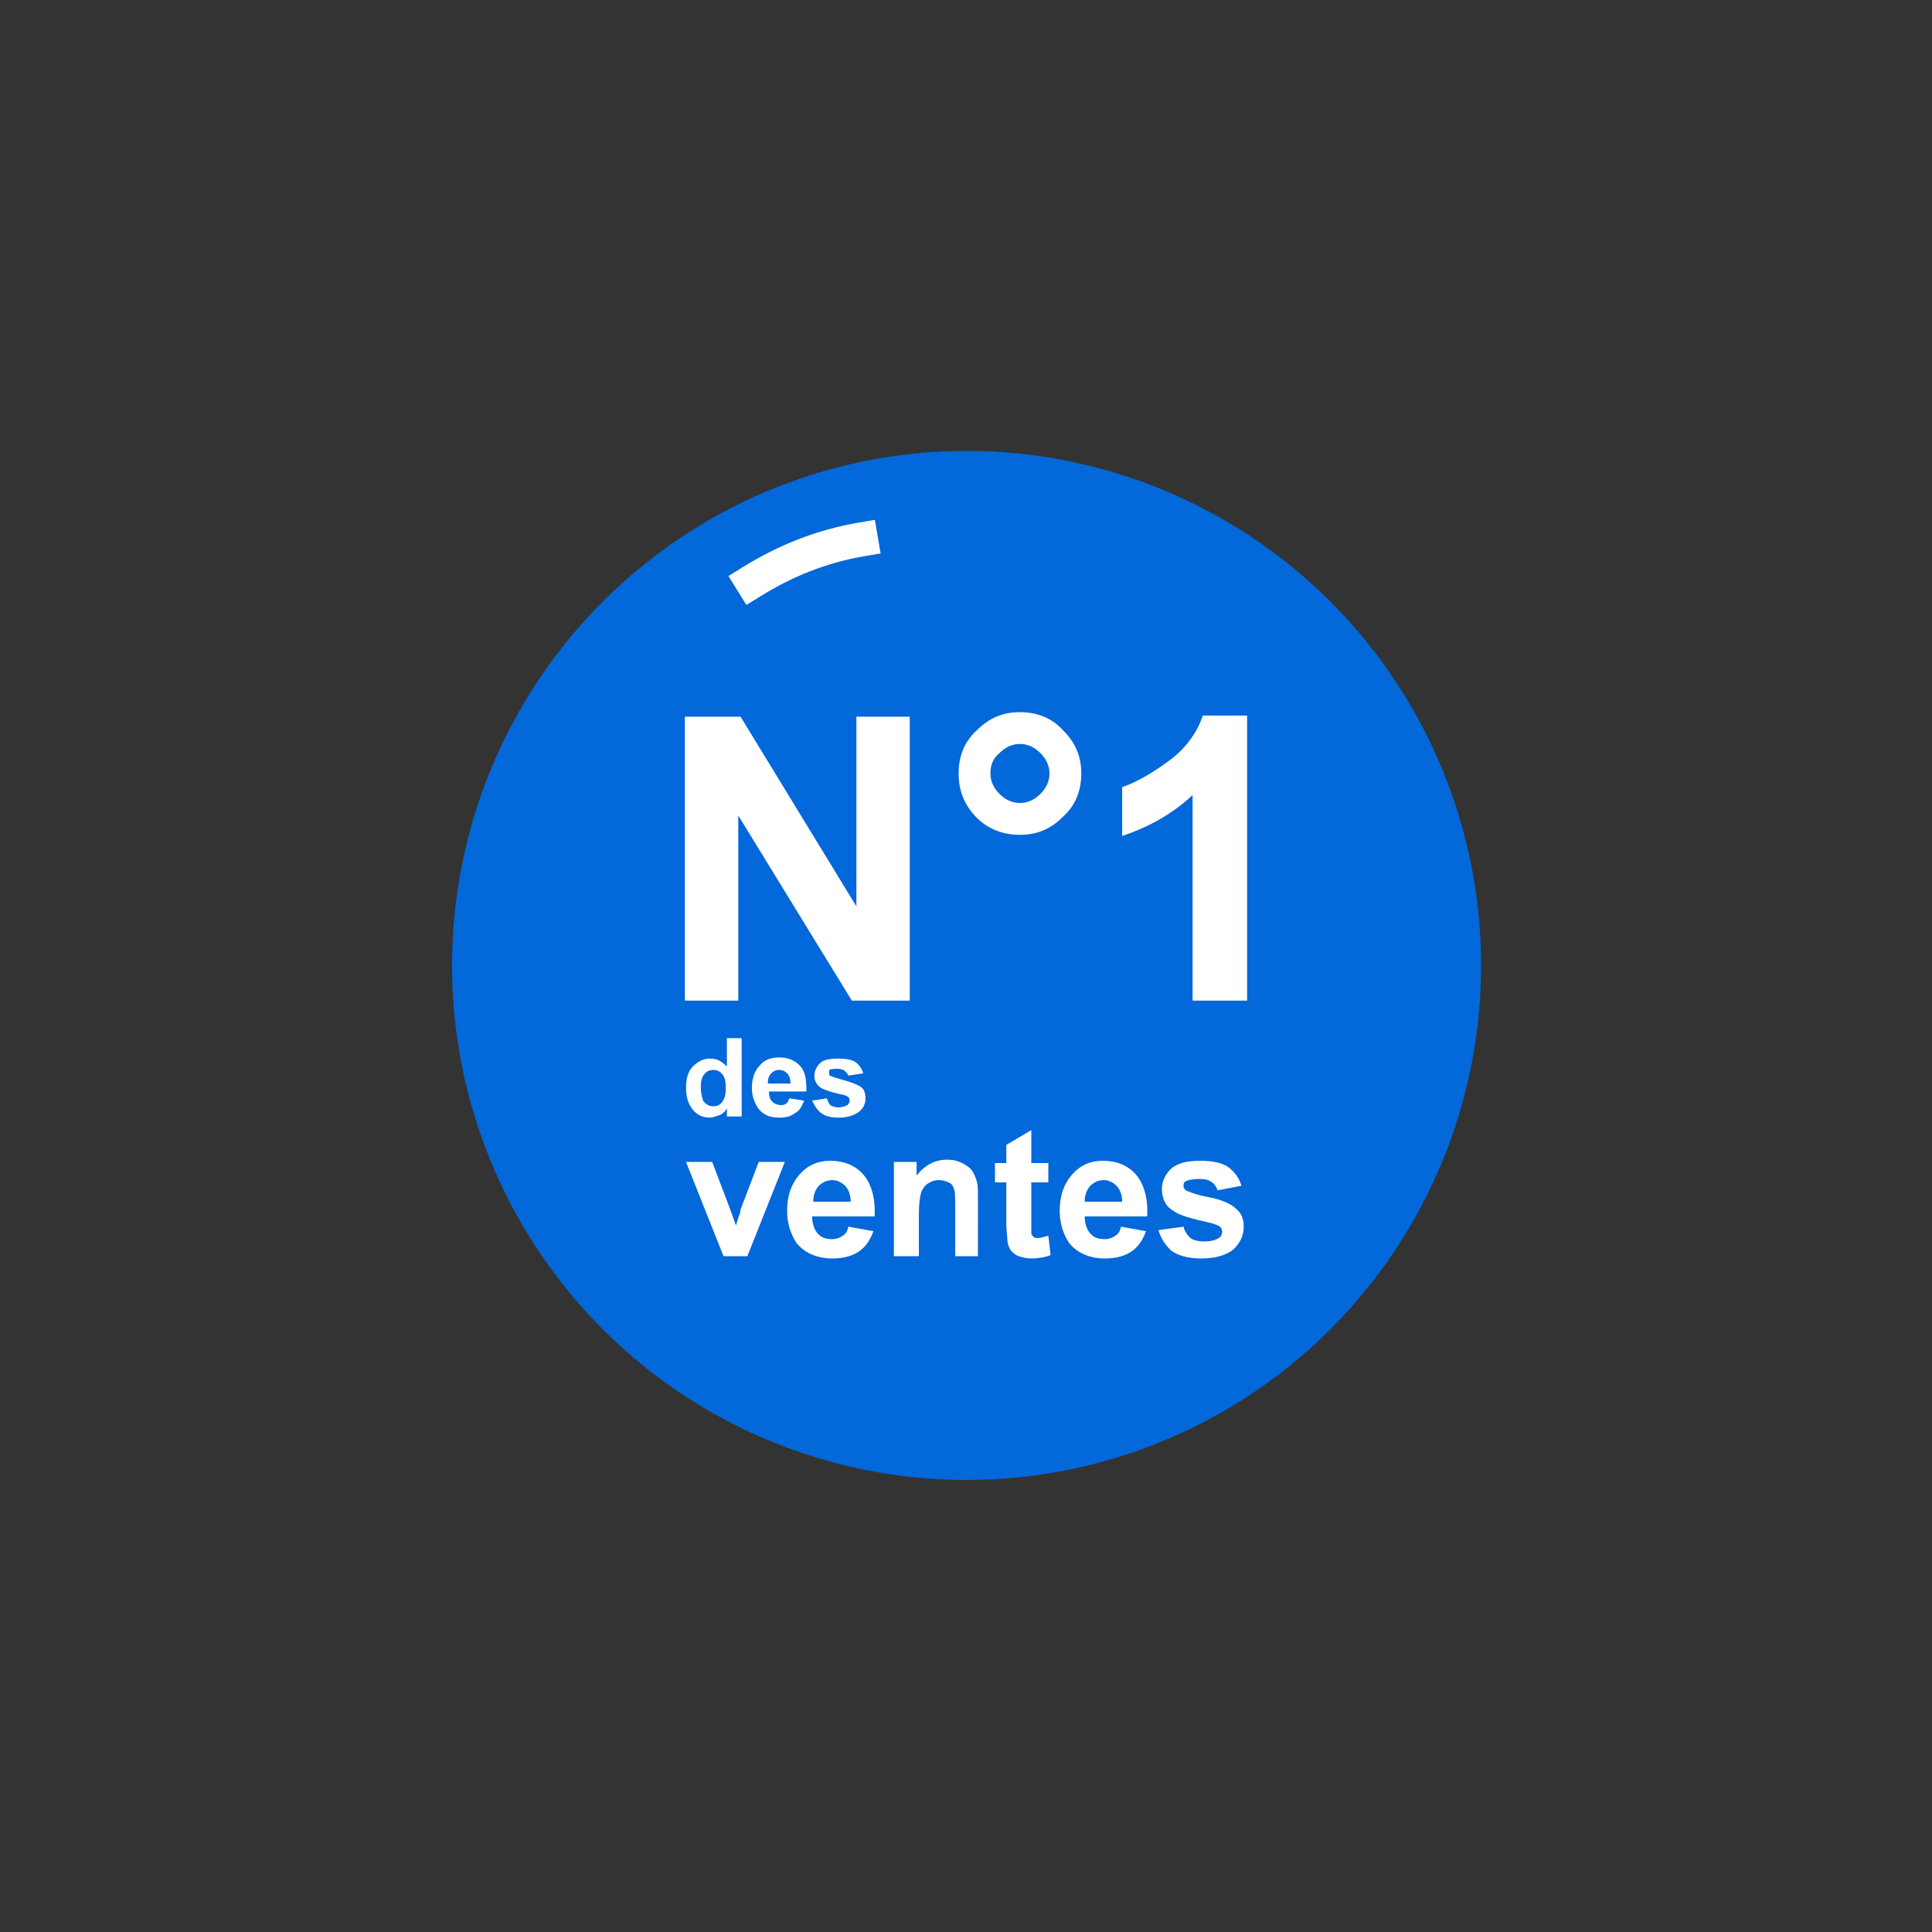<?xml version="1.0" encoding="utf-8"?>
<!-- Generator: Adobe Illustrator 22.0.1, SVG Export Plug-In . SVG Version: 6.00 Build 0)  -->
<svg version="1.1" id="Calque_1" xmlns="http://www.w3.org/2000/svg" xmlns:xlink="http://www.w3.org/1999/xlink" x="0px" y="0px"
	 viewBox="0 0 170.1 170.1" style="enable-background:new 0 0 170.1 170.1;" xml:space="preserve">
<rect x="0" y="0" width="170.1" height="170.1" fill="#333333" stroke="none"/>
<style type="text/css">
	.st0{fill:#0368D9;}
	.st1{fill:none;stroke:#FFFFFF;stroke-width:3;stroke-linecap:square;stroke-miterlimit:10;}
	.st2{fill:#FFFFFF;}
</style>
<circle class="st0" cx="85.1" cy="85" r="45.3"/>
<path class="st1" d="M66.2,51.2c2.9-1.8,6.1-3.1,9.6-3.7"/>
<g>
	<g>
		<path class="st2" d="M60.3,88.1v-25h4.9l10.2,16.7V63.1h4.7v25h-5.1L65,71.8v16.3H60.3z"/>
		<path class="st2" d="M84.4,68.1c0-1.5,0.5-2.8,1.6-3.8c1.1-1.1,2.3-1.6,3.8-1.6c1.5,0,2.8,0.5,3.8,1.6c1.1,1.1,1.6,2.3,1.6,3.8
			c0,1.5-0.5,2.8-1.6,3.8c-1.1,1.1-2.3,1.6-3.8,1.6C88.3,73.5,87,73,86,72C84.9,70.9,84.4,69.6,84.4,68.1z M87.2,68.1
			c0,0.7,0.3,1.3,0.8,1.8c0.5,0.5,1.1,0.8,1.8,0.8c0.7,0,1.3-0.3,1.8-0.8c0.5-0.5,0.8-1.1,0.8-1.8c0-0.7-0.3-1.3-0.8-1.8
			c-0.5-0.5-1.1-0.8-1.8-0.8c-0.7,0-1.3,0.3-1.8,0.8C87.4,66.8,87.2,67.4,87.2,68.1z"/>
		<path class="st2" d="M109.8,88.1H105V70c-1.7,1.6-3.8,2.8-6.2,3.6v-4.3c1.2-0.4,2.6-1.2,4.1-2.3s2.5-2.5,3-4h3.9V88.1z"/>
	</g>
	<g>
		<path class="st2" d="M65.2,98.3H64v-0.7c-0.2,0.3-0.4,0.5-0.7,0.6c-0.3,0.1-0.6,0.2-0.8,0.2c-0.6,0-1.1-0.2-1.5-0.7
			c-0.4-0.5-0.6-1.1-0.6-1.9c0-0.9,0.2-1.5,0.6-1.9c0.4-0.4,0.9-0.7,1.5-0.7c0.6,0,1,0.2,1.5,0.7v-2.5h1.3V98.3z M61.7,95.7
			c0,0.5,0.1,0.9,0.2,1.2c0.2,0.3,0.5,0.5,0.9,0.5c0.3,0,0.6-0.1,0.8-0.4c0.2-0.3,0.3-0.6,0.3-1.2c0-0.6-0.1-1-0.3-1.2
			c-0.2-0.3-0.5-0.4-0.8-0.4c-0.3,0-0.6,0.1-0.8,0.4C61.8,94.8,61.7,95.2,61.7,95.7z"/>
		<path class="st2" d="M69.5,96.7l1.3,0.2c-0.2,0.5-0.4,0.9-0.8,1.1c-0.4,0.3-0.8,0.4-1.4,0.4c-0.9,0-1.5-0.3-1.9-0.9
			c-0.3-0.5-0.5-1-0.5-1.7c0-0.8,0.2-1.5,0.7-2c0.4-0.5,1-0.7,1.7-0.7c0.7,0,1.3,0.2,1.8,0.7s0.6,1.2,0.6,2.3h-3.3
			c0,0.4,0.1,0.7,0.3,0.9s0.5,0.3,0.8,0.3c0.2,0,0.4-0.1,0.5-0.2C69.3,97.1,69.4,97,69.5,96.7z M69.6,95.4c0-0.4-0.1-0.7-0.3-0.9
			c-0.2-0.2-0.4-0.3-0.7-0.3c-0.3,0-0.5,0.1-0.7,0.3c-0.2,0.2-0.3,0.5-0.3,0.9H69.6z"/>
		<path class="st2" d="M71.5,96.9l1.3-0.2c0.1,0.3,0.2,0.5,0.3,0.6c0.2,0.1,0.4,0.2,0.7,0.2c0.3,0,0.6-0.1,0.8-0.2
			c0.1-0.1,0.2-0.2,0.2-0.4c0-0.1,0-0.2-0.1-0.3c-0.1-0.1-0.2-0.1-0.4-0.2c-1.1-0.2-1.8-0.5-2-0.6c-0.4-0.3-0.6-0.6-0.6-1.1
			c0-0.4,0.2-0.8,0.5-1.1c0.3-0.3,0.9-0.4,1.6-0.4c0.7,0,1.2,0.1,1.5,0.3c0.3,0.2,0.6,0.6,0.7,1l-1.3,0.2c-0.1-0.2-0.2-0.3-0.3-0.4
			c-0.1-0.1-0.4-0.2-0.6-0.2c-0.3,0-0.6,0-0.8,0.1C73,94.3,73,94.4,73,94.5c0,0.1,0,0.2,0.1,0.2c0.1,0.1,0.5,0.2,1.2,0.4
			c0.7,0.2,1.2,0.4,1.5,0.6c0.3,0.2,0.4,0.6,0.4,1c0,0.5-0.2,0.9-0.6,1.2c-0.4,0.3-1,0.5-1.7,0.5c-0.7,0-1.2-0.1-1.6-0.4
			C71.9,97.7,71.7,97.3,71.5,96.9z"/>
	</g>
	<g>
		<path class="st2" d="M63.7,110.6l-3.3-8.3h2.3l1.6,4.2l0.5,1.4c0.1-0.4,0.2-0.6,0.2-0.7c0.1-0.2,0.2-0.5,0.2-0.7l1.6-4.2h2.3
			l-3.3,8.3H63.7z"/>
		<path class="st2" d="M74.7,108l2.2,0.4c-0.3,0.8-0.7,1.4-1.3,1.8c-0.6,0.4-1.4,0.6-2.3,0.6c-1.4,0-2.5-0.5-3.2-1.4
			c-0.5-0.8-0.8-1.7-0.8-2.8c0-1.4,0.4-2.4,1.1-3.2c0.7-0.8,1.6-1.2,2.7-1.2c1.2,0,2.2,0.4,2.9,1.2c0.7,0.8,1.1,2.1,1,3.7h-5.5
			c0,0.6,0.2,1.2,0.5,1.5c0.3,0.4,0.8,0.5,1.3,0.5c0.3,0,0.6-0.1,0.9-0.3S74.6,108.4,74.7,108z M74.9,105.8c0-0.6-0.2-1.1-0.5-1.4
			c-0.3-0.3-0.7-0.5-1.1-0.5c-0.5,0-0.9,0.2-1.2,0.5c-0.3,0.3-0.5,0.8-0.5,1.4H74.9z"/>
		<path class="st2" d="M86.3,110.6h-2.2v-4.2c0-0.9,0-1.5-0.1-1.7c-0.1-0.3-0.2-0.5-0.5-0.6c-0.2-0.1-0.5-0.2-0.8-0.2
			c-0.4,0-0.7,0.1-1,0.3c-0.3,0.2-0.5,0.5-0.6,0.8c-0.1,0.3-0.2,1-0.2,1.9v3.7h-2.2v-8.3h2v1.2c0.7-0.9,1.6-1.4,2.7-1.4
			c0.5,0,0.9,0.1,1.3,0.3c0.4,0.2,0.7,0.4,0.9,0.7c0.2,0.3,0.3,0.6,0.4,0.9c0.1,0.3,0.1,0.8,0.1,1.5V110.6z"/>
		<path class="st2" d="M92.3,102.4v1.7h-1.5v3.3c0,0.7,0,1.1,0,1.2c0,0.1,0.1,0.2,0.2,0.3c0.1,0.1,0.2,0.1,0.4,0.1
			c0.2,0,0.5-0.1,0.9-0.2l0.2,1.7c-0.5,0.2-1.1,0.3-1.7,0.3c-0.4,0-0.8-0.1-1.1-0.2c-0.3-0.1-0.5-0.3-0.7-0.5
			c-0.1-0.2-0.3-0.5-0.3-0.9c0-0.3-0.1-0.8-0.1-1.5v-3.6h-1v-1.7h1v-1.6l2.2-1.3v2.9H92.3z"/>
		<path class="st2" d="M98.7,108l2.2,0.4c-0.3,0.8-0.7,1.4-1.3,1.8c-0.6,0.4-1.4,0.6-2.3,0.6c-1.4,0-2.5-0.5-3.2-1.4
			c-0.5-0.8-0.8-1.7-0.8-2.8c0-1.4,0.4-2.4,1.1-3.2c0.7-0.8,1.6-1.2,2.7-1.2c1.2,0,2.2,0.4,2.9,1.2c0.7,0.8,1.1,2.1,1,3.7h-5.5
			c0,0.6,0.2,1.2,0.5,1.5c0.3,0.4,0.8,0.5,1.3,0.5c0.3,0,0.6-0.1,0.9-0.3S98.6,108.4,98.7,108z M98.8,105.8c0-0.6-0.2-1.1-0.5-1.4
			c-0.3-0.3-0.7-0.5-1.1-0.5c-0.5,0-0.9,0.2-1.2,0.5c-0.3,0.3-0.5,0.8-0.5,1.4H98.8z"/>
		<path class="st2" d="M102,108.3l2.2-0.3c0.1,0.4,0.3,0.7,0.6,1c0.3,0.2,0.7,0.3,1.2,0.3c0.6,0,1-0.1,1.3-0.3
			c0.2-0.1,0.3-0.3,0.3-0.6c0-0.2-0.1-0.3-0.2-0.4c-0.1-0.1-0.4-0.2-0.7-0.3c-1.8-0.4-2.9-0.7-3.4-1.1c-0.7-0.4-1-1.1-1-1.9
			c0-0.7,0.3-1.3,0.8-1.8c0.6-0.5,1.4-0.7,2.6-0.7c1.1,0,2,0.2,2.5,0.6c0.5,0.4,0.9,0.9,1.1,1.6l-2.1,0.4c-0.1-0.3-0.3-0.6-0.5-0.7
			c-0.2-0.2-0.6-0.3-1.1-0.3c-0.6,0-1,0.1-1.2,0.2c-0.2,0.1-0.2,0.3-0.2,0.4c0,0.2,0.1,0.3,0.2,0.4c0.2,0.1,0.9,0.4,2,0.6
			s2,0.6,2.4,1c0.5,0.4,0.7,0.9,0.7,1.6c0,0.8-0.3,1.4-0.9,2c-0.6,0.5-1.6,0.8-2.8,0.8c-1.1,0-2-0.2-2.7-0.7
			C102.7,109.7,102.2,109.1,102,108.3z"/>
	</g>
</g>
</svg>
